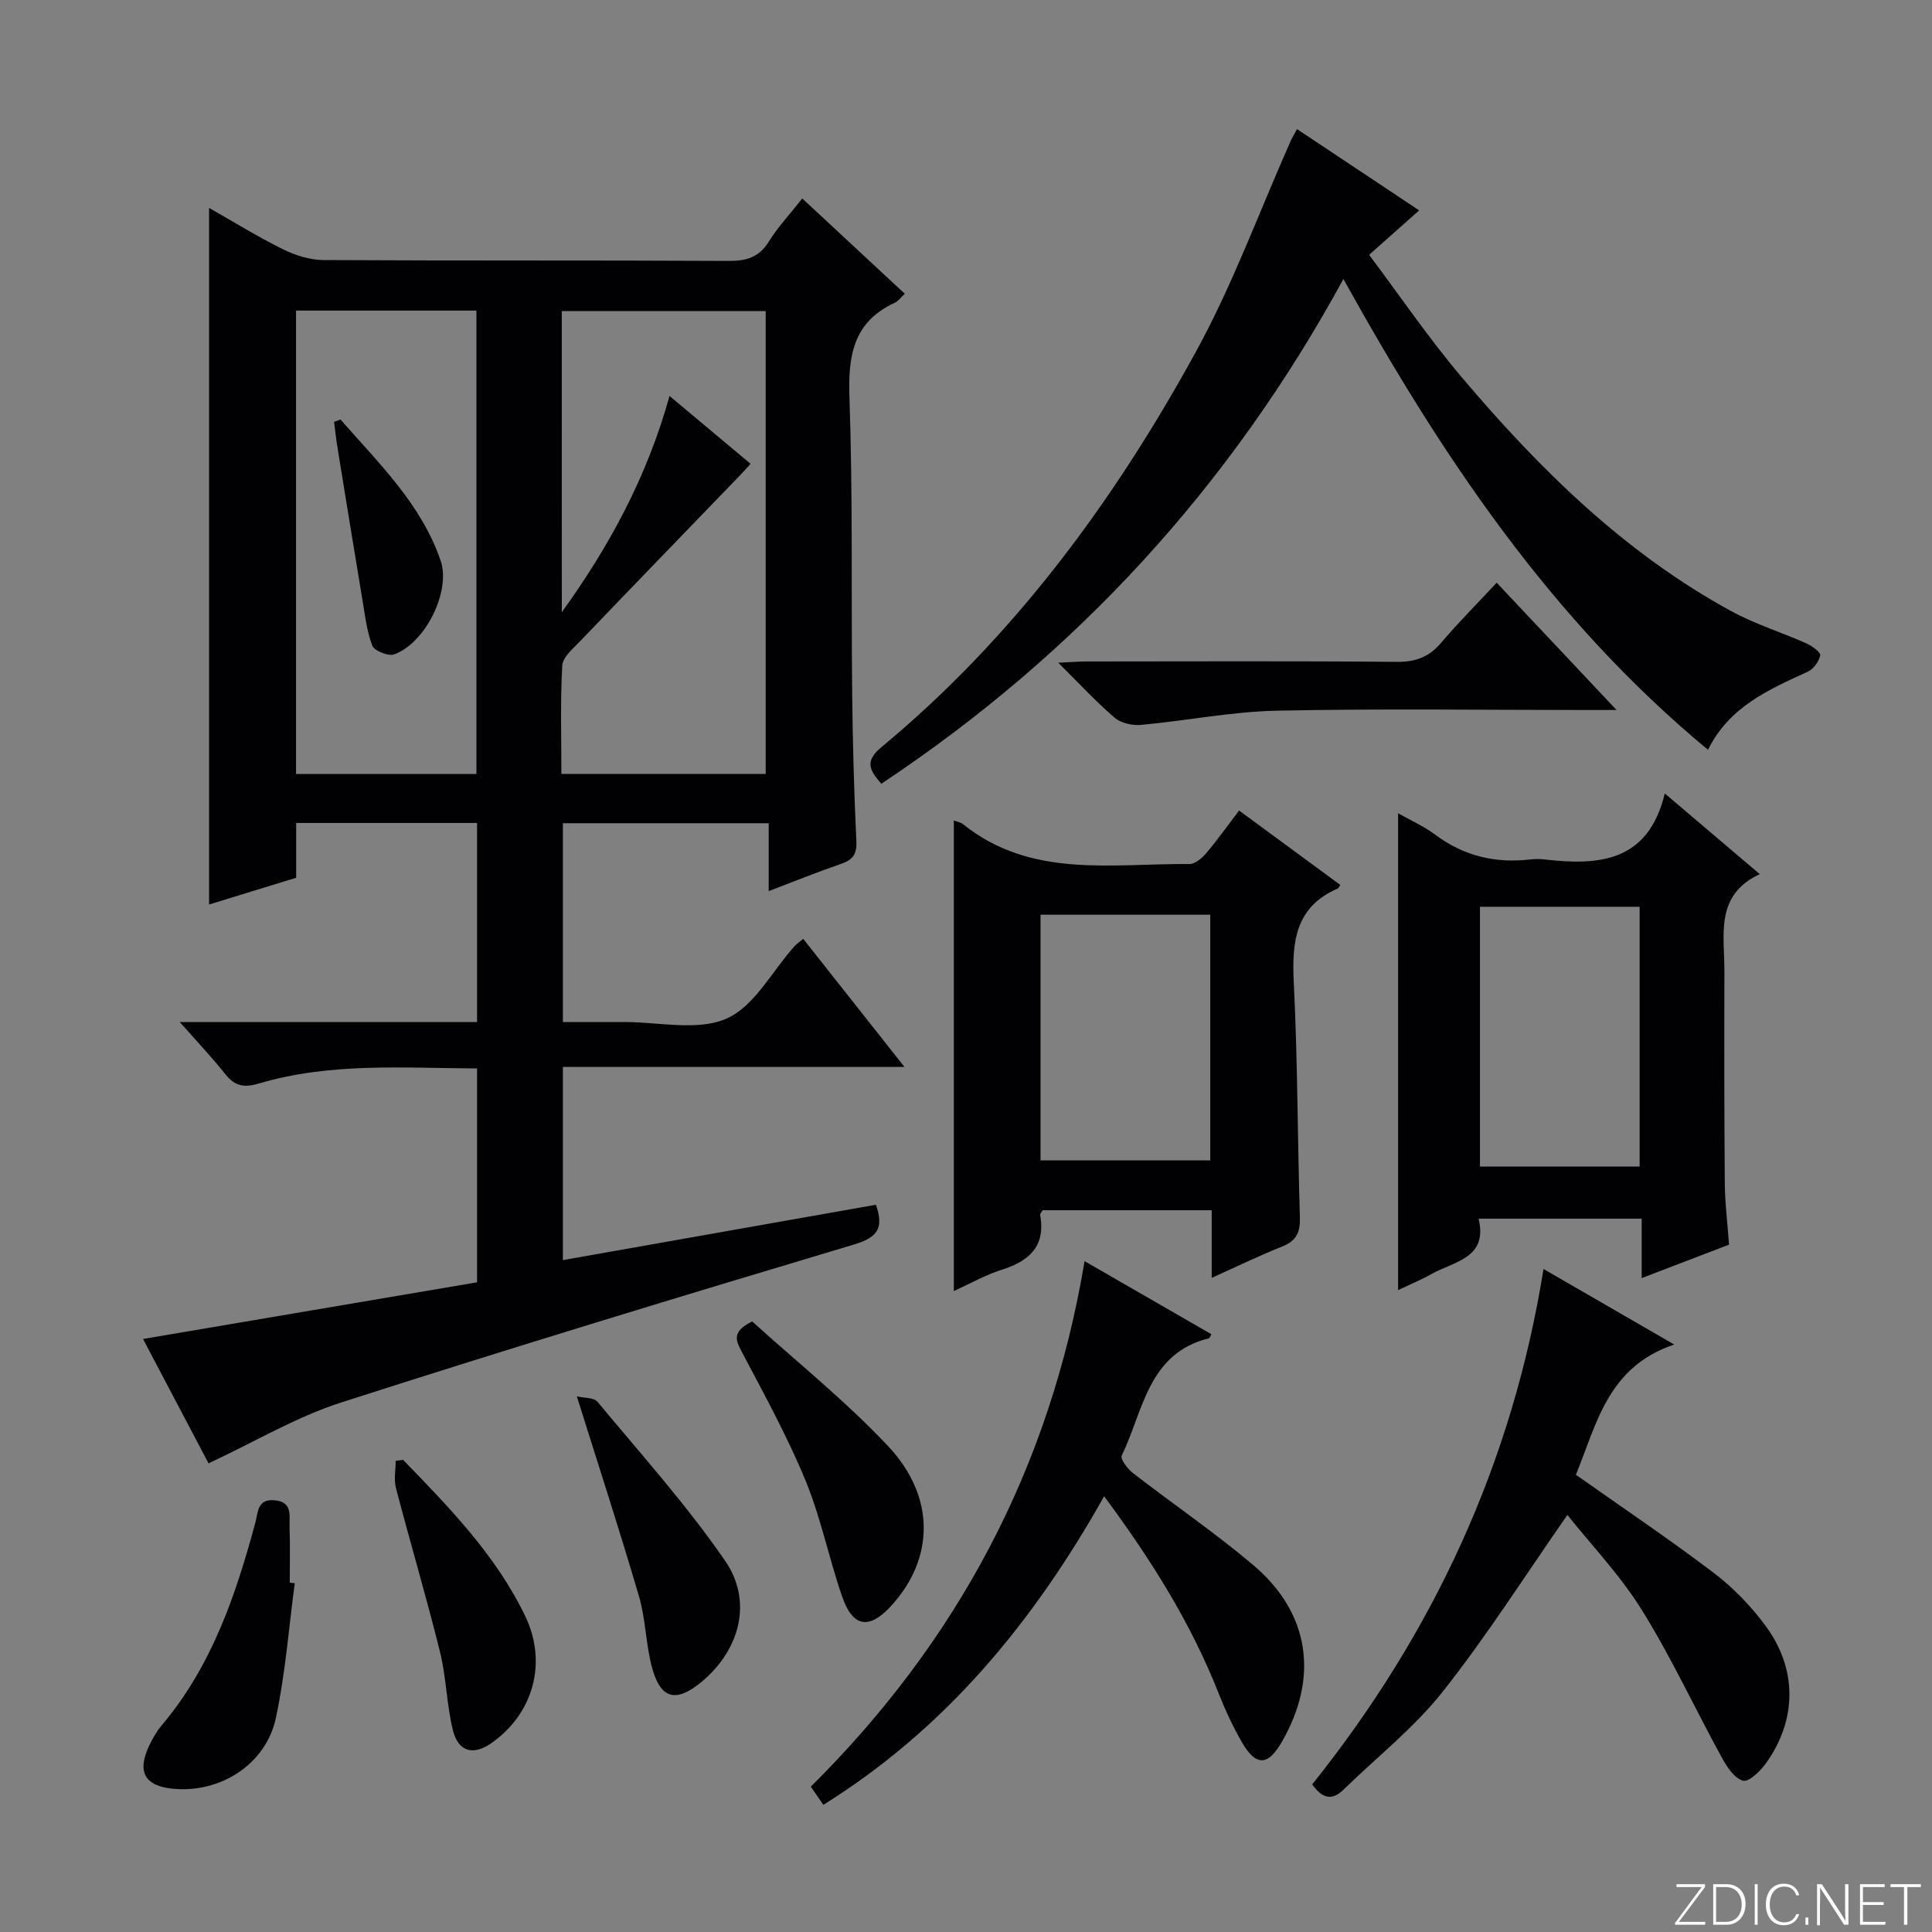 <svg enable-background="new 0 0 400 400" viewBox="0 0 400 400" xmlns="http://www.w3.org/2000/svg"><rect x="0" y="0" width="400" height="400" fill="#808080" stroke="none"/><path d="m346.9 398 5.4-7.3h-5.2v-.6h5.9v.6l-5.4 7.2h5.5l-.1.6h-6.2v-.5z" fill="#fbfcfa"/><path d="m354.7 390.1h2.8c2.3 0 3.9 1.6 3.9 4.1s-1.6 4.3-3.9 4.3h-2.8zm.6 7.8h2c2.2 0 3.3-1.6 3.3-3.6 0-1.8-1-3.6-3.3-3.6h-2z" fill="#fbfcfa"/><path d="m363.9 390.1v8.4h-.6v-8.4z" fill="#fbfcfa"/><path d="m372.5 396.3c-.4 1.3-1.4 2.3-3.2 2.3-2.4 0-3.7-1.9-3.7-4.3 0-2.3 1.2-4.3 3.7-4.3 1.8 0 2.9 1 3.2 2.4h-.6c-.4-1.1-1.1-1.8-2.5-1.8-2.1 0-3 1.9-3 3.7s.9 3.7 3 3.7c1.4 0 2.1-.7 2.5-1.7z" fill="#fbfcfa"/><path d="m373.8 398.5v-1.5h.6v1.5z" fill="#fbfcfa"/><path d="m376.2 398.5v-8.4h1c1.3 2 4.4 6.7 4.9 7.6-.1-1.2-.1-2.4-.1-3.8v-3.8h.7v8.4h-.9c-1.2-1.9-4.4-6.8-5-7.7.1 1.1 0 2.3 0 3.9v3.9h-.6z" fill="#fbfcfa"/><path d="m390 394.4h-4.3v3.5h4.7l-.1.6h-5.2v-8.4h5.1v.6h-4.5v3.1h4.3v.7z" fill="#fbfcfa"/><path d="m394.2 390.7h-2.8v-.6h6.3v.6h-2.8v7.8h-.7z" fill="#fbfcfa"/><g fill="#010103"><path d="m37.21 211.6h61.56c0-14.03 0-27.46 0-41.21-12.4 0-24.65 0-37.45 0v11.34c-6.25 1.92-12.06 3.71-18.03 5.54 0-48.15 0-95.85 0-144.22 5.06 2.87 10.03 5.95 15.24 8.53 2.56 1.27 5.58 2.24 8.4 2.26 27.99.16 55.98.03 83.97.18 3.68.02 6.27-.76 8.29-4.02 1.82-2.94 4.24-5.52 6.91-8.91 7.11 6.61 14.06 13.07 21.23 19.73-.87.8-1.36 1.54-2.06 1.85-8.58 3.96-9.71 10.91-9.4 19.6.71 20.3.35 40.64.56 60.96.11 10.31.38 20.62.87 30.92.13 2.7-.72 3.85-3.11 4.68-4.83 1.67-9.58 3.58-15.04 5.66 0-4.94 0-9.32 0-14.05-14.44 0-28.34 0-42.61 0v41.16c4.13 0 8.38.01 12.62 0 7.16-.03 15.2 1.93 21.23-.7 5.78-2.52 9.46-9.81 14.09-14.99.42-.47.96-.82 1.82-1.53 6.91 8.74 13.66 17.28 20.96 26.52-23.95 0-47.14 0-70.72 0v39.99c21.77-3.85 43.29-7.66 64.81-11.46 1.7 4.87.34 6.77-4.57 8.24-35.45 10.6-70.86 21.35-106.09 32.68-9.37 3.01-18.05 8.21-27.51 12.62-4.29-8.15-8.83-16.75-13.57-25.75 23.36-3.96 46.2-7.84 69.16-11.73 0-14.93 0-29.36 0-44.28-15.27-.08-30.4-1.26-45.14 3.11-3.02.89-4.93.61-6.89-1.82-2.69-3.39-5.66-6.53-9.53-10.9zm79.11-84.86c9.78-13.55 17.64-27.98 22.3-44.76 5.79 4.85 11.2 9.38 16.78 14.05-1 1.1-1.65 1.83-2.33 2.53-10.99 11.38-22 22.75-32.94 34.17-1.46 1.53-3.62 3.31-3.72 5.07-.42 7.4-.18 14.84-.18 22.43h42.3c0-32.25 0-64.13 0-95.82-14.3 0-28.19 0-42.22 0 .01 21.05.01 41.69.01 62.33zm-17.68 33.51c0-32.21 0-64.1 0-95.95-12.62 0-24.88 0-37.35 0v95.95z"/><path d="m353.62 155.24c-32.44-26.9-55.04-60.63-75.48-97.47-23.42 42.93-55.18 77.59-95.67 104.5-2.14-2.52-3.73-4.47-.04-7.53 27.44-22.74 48.21-50.98 65.19-81.95 7.62-13.91 13.11-28.99 19.57-43.54.33-.75.77-1.45 1.35-2.52 8.37 5.57 16.64 11.08 25.28 16.83-3.37 2.99-6.45 5.73-10.36 9.2 6.35 8.46 12.31 17.23 19.12 25.28 16.09 19.02 33.73 36.42 55.85 48.49 4.92 2.69 10.38 4.36 15.53 6.66 1.17.52 3.02 1.86 2.9 2.49-.25 1.28-1.41 2.86-2.61 3.4-8.07 3.71-16.2 7.21-20.63 16.16z"/><path d="m197.48 267.3c0-32.76 0-64.94 0-97.43.74.29 1.42.38 1.88.75 14.11 11.34 30.82 8.12 46.9 8.27 1.17.01 2.6-1.22 3.47-2.24 2.35-2.78 4.46-5.76 6.81-8.84 7.11 5.22 14.04 10.32 20.96 15.41-.34.47-.41.68-.54.74-8.88 3.85-9.51 11.16-9.09 19.62.8 16.12.76 32.28 1.26 48.42.1 3.09-.69 4.91-3.67 6.08-4.72 1.87-9.3 4.11-14.59 6.49 0-5.09 0-9.36 0-14-11.98 0-23.52 0-35 0-.23.41-.56.72-.52.97 1.18 6.52-2.28 9.57-8.01 11.37-3.27 1.02-6.32 2.78-9.86 4.39zm53.09-77.92c-12.03 0-23.46 0-35.14 0v50.87h35.14c0-17.09 0-33.83 0-50.87z"/><path d="m344.68 164.28c7.04 5.98 12.99 11.04 19.66 16.7-9.33 4.35-7.31 12.53-7.32 20.01-.04 14.65-.04 29.3.08 43.95.03 4.13.56 8.25.88 12.75-5.78 2.22-11.58 4.44-18.09 6.93 0-4.53 0-8.26 0-12.31-11.41 0-22.31 0-33.77 0 2 8.22-5.08 8.83-9.8 11.49-2.14 1.2-4.42 2.14-6.86 3.31 0-33.01 0-65.6 0-98.74 2.65 1.51 5.37 2.71 7.7 4.45 5.9 4.41 12.43 5.96 19.65 5.12.99-.11 2.01-.11 2.99 0 11.23 1.3 21.44.56 24.88-13.66zm-38.27 23.46v53.79h33.06c0-18.14 0-35.87 0-53.79-11.28 0-22.19 0-33.06 0z"/><path d="m228.6 309.79c-14.77 26.25-32.94 48.17-58.13 63.88-.81-1.18-1.56-2.26-2.6-3.76 30.19-29.97 49.49-65.74 56.68-108.8 9.13 5.26 17.68 10.18 26.26 15.13-.24.4-.35.8-.54.84-12.64 3.15-13.56 15.09-18.03 24.3-.33.68 1.19 2.72 2.28 3.57 8.27 6.41 16.96 12.32 24.94 19.07 11.77 9.95 13.64 23.34 5.87 36.72-2.83 4.88-5.29 4.99-8.17.03-1.91-3.29-3.52-6.8-4.92-10.34-5.72-14.47-13.88-27.48-23.64-40.64z"/><path d="m271.68 369.44c25.11-31.42 41.44-66.55 47.89-106.71 8.73 5.05 17.29 9.99 27.06 15.64-13.84 4.63-16.07 16.58-20.36 26.96 9.7 6.86 19.35 13.33 28.58 20.35 4.05 3.08 7.74 6.91 10.75 11.01 6.56 8.95 6.43 19.39.06 28.33-1.17 1.64-3.56 3.97-4.78 3.65-1.77-.46-3.34-2.84-4.38-4.75-5.57-10.16-10.45-20.74-16.55-30.55-4.52-7.27-10.56-13.59-15.44-19.72-8.73 12.51-16.66 25.03-25.8 36.58-5.93 7.5-13.66 13.57-20.56 20.31-2.35 2.27-4.33 1.91-6.47-1.1z"/><path d="m309.87 120.64c8.61 9.14 16.3 17.31 24.82 26.36-2.77 0-4.36 0-5.94 0-21.46 0-42.93-.31-64.39.14-9.39.2-18.73 2.08-28.12 2.94-1.79.16-4.15-.36-5.46-1.48-3.87-3.31-7.34-7.09-11.68-11.39 2.63-.12 4.2-.26 5.77-.26 21.46-.01 42.93-.11 64.39.08 3.83.03 6.58-1 9.05-3.88 3.53-4.15 7.39-8.04 11.56-12.51z"/><path d="m155.73 273.59c9.16 8.31 19.3 16.42 28.11 25.78 9.94 10.56 9.6 23.38.63 33.15-4.51 4.91-7.9 4.42-10.1-1.94-2.76-7.96-4.41-16.34-7.61-24.09-3.78-9.15-8.59-17.9-13.22-26.68-1.31-2.46-1.92-4.17 2.19-6.22z"/><path d="m119.43 289.1c1.44.35 3.51.21 4.29 1.14 8.99 10.83 18.47 21.37 26.42 32.93 5.79 8.42 2.99 18.44-4.79 24.96-5.35 4.49-8.61 3.71-10.38-2.97-1.27-4.78-1.29-9.91-2.67-14.64-3.94-13.45-8.29-26.8-12.87-41.42z"/><path d="m61.03 327.79c-1.25 9.32-1.95 18.76-3.92 27.93-2.07 9.61-11.56 15.58-21.32 14.62-5.82-.58-7.47-3.49-4.92-8.89.7-1.49 1.55-2.97 2.6-4.23 10.34-12.23 15.34-26.91 19.41-42.03.57-2.13.4-4.87 3.92-4.58 3.9.32 3.06 3.29 3.15 5.59.14 3.82.04 7.64.04 11.47.36.03.7.08 1.04.12z"/><path d="m83.45 302.24c9.57 9.87 19.2 19.72 25.28 32.33 4.66 9.66 1.71 20.28-7.06 26.37-3.69 2.56-6.81 1.76-7.91-2.75-1.3-5.28-1.35-10.86-2.65-16.13-2.82-11.38-6.16-22.62-9.13-33.96-.46-1.77-.06-3.76-.06-5.64.5-.08 1.01-.15 1.53-.22z"/><path d="m70.5 86.86c7.88 9 16.64 17.41 20.71 29.14 2.22 6.38-3.15 17.13-9.58 19.48-1.2.44-4.12-.71-4.54-1.79-1.17-3.03-1.53-6.4-2.08-9.66-1.77-10.6-3.49-21.21-5.21-31.82-.26-1.61-.42-3.25-.63-4.87.45-.17.89-.33 1.33-.48z"/></g></svg>